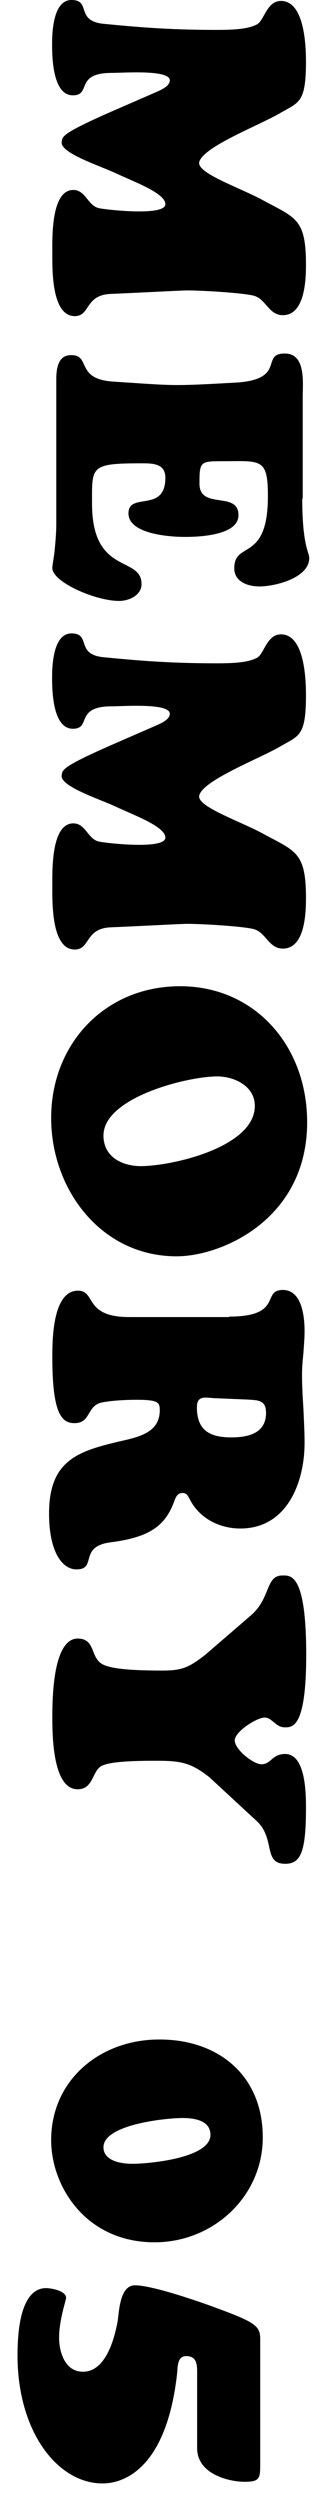 <?xml version="1.0" encoding="utf-8"?>
<!-- Generator: Adobe Illustrator 26.2.1, SVG Export Plug-In . SVG Version: 6.00 Build 0)  -->
<svg version="1.1" id="レイヤー_1" xmlns="http://www.w3.org/2000/svg" xmlns:xlink="http://www.w3.org/1999/xlink" x="0px"
	 y="0px" viewBox="0 0 140 1070" style="enable-background:new 0 0 140 1070;" xml:space="preserve">
<g>
	<path d="M66.2,39.7c2-0.9,6.5-2.6,6.5-5.3c0-4.7-19.8-3.2-24.8-3.2c-16.1,0-8.6,9.6-16.7,9.6c-8.6,0-8.9-16.1-8.9-21.9
		c0-5.3,0.5-18.9,8.3-18.9c8.6,0,1.5,9,13.8,10.2c12.6,1.2,26.6,2.6,48.4,2.6c9,0,13.7-0.6,17.1-2.3c3.2-1.5,4.2-10.1,10.4-10.1
		c8.6,0,10.7,14,10.7,26c0,17.6-3,17.3-10.7,21.8c-8.9,5.3-33.5,14.6-35,21.2c-1.1,4.7,17.1,10.8,27.1,16.2
		c14.1,7.7,18.6,7.8,18.6,27.7c0,6.6-0.5,21.6-9.9,21.6c-6,0-7.2-6.8-12.3-8.3c-4.2-1.2-21.9-2.3-28.7-2.3c-2.3,0-18.8,0.9-32.8,1.5
		c-11,0.5-8.6,9.5-15.3,9.5c-10.1,0-9.6-20.6-9.6-27.2c0-6.2-0.6-26.8,9-26.8c5.3,0,6.2,6.8,11,7.8c2.6,0.6,28.4,3.6,28.4-1.7
		c0-4.7-13.2-9.5-20.9-13.1c-6.9-3.3-24.1-8.7-23.5-13.5c0.3-2.4,0-3.6,20.3-12.6L66.2,39.7z"/>
	<path d="M129.4,213.4c0,20.1,3,23,3,25.4c0,8.6-14.7,12.2-21.3,12.2c-5,0-10.8-2-10.8-7.8c0-11.9,14.4-2.3,14.4-30.8
		c0-16.7-3-15-20.3-15c-8.7,0-9,0.5-9,9.6c0,11.4,16.7,2.9,16.7,13.5c0,8.7-17,9.3-22.9,9.3c-6.2,0-24.2-1.1-24.2-10.1
		c0-9.3,15.8,0,15.8-15.2c0-6.3-5.7-6.2-10.5-6.2c-21.9,0-20.9,1.5-20.9,17.3c0,30.8,21.2,22.1,21.2,34.4c0,4.8-5.4,7.2-9.6,7.2
		c-10.2,0-28.6-8.1-28.6-14.1c0-1.1,0.5-3.5,0.9-6.6c0.3-3.3,0.8-7.5,0.8-12.6v-61.8c0-9.9,4.5-10.1,6.5-10.1
		c8.3,0,1.7,10.2,17.6,11.3c27.4,1.8,24.7,2,51.9,0.5c23-1.1,11.1-12.5,21.8-12.5c9.2,0,7.7,12.6,7.7,18.8V213.4z"/>
	<path d="M66.2,310.8c2-0.9,6.5-2.6,6.5-5.3c0-4.7-19.8-3.2-24.8-3.2c-16.1,0-8.6,9.6-16.7,9.6c-8.6,0-8.9-16.1-8.9-21.9
		c0-5.3,0.5-18.9,8.3-18.9c8.6,0,1.5,9,13.8,10.2c12.6,1.2,26.6,2.6,48.4,2.6c9,0,13.7-0.6,17.1-2.3c3.2-1.5,4.2-10.1,10.4-10.1
		c8.6,0,10.7,14,10.7,26c0,17.6-3,17.3-10.7,21.8c-8.9,5.3-33.5,14.6-35,21.2c-1.1,4.7,17.1,10.8,27.1,16.2
		c14.1,7.7,18.6,7.8,18.6,27.7c0,6.6-0.5,21.6-9.9,21.6c-6,0-7.2-6.8-12.3-8.3c-4.2-1.2-21.9-2.3-28.7-2.3c-2.3,0-18.8,0.9-32.8,1.5
		c-11,0.5-8.6,9.5-15.3,9.5c-10.1,0-9.6-20.6-9.6-27.2c0-6.2-0.6-26.8,9-26.8c5.3,0,6.2,6.8,11,7.8c2.6,0.6,28.4,3.6,28.4-1.7
		c0-4.7-13.2-9.5-20.9-13.1c-6.9-3.3-24.1-8.7-23.5-13.5c0.3-2.4,0-3.6,20.3-12.6L66.2,310.8z"/>
	<path d="M77.1,422.1c31.9,0,54.4,25.4,54.4,58.2c0,41.5-36.5,57.4-55.9,57.4c-32.3,0-53.7-28.6-53.7-59.2
		C21.9,446.7,45,422.1,77.1,422.1z M109.1,473.3c0-8.4-8.7-12.6-16.1-12.6c-12.8,0-48.7,9-48.7,25.3c0,9.2,8,13.1,16.1,13.1
		C74.1,499,109.1,490.9,109.1,473.3z"/>
	<path d="M98.1,563.5c23.3,0,13.7-11.4,23-11.4c8.3,0,9.3,11.7,9.3,17.7c0,3.2-0.3,6.2-0.5,9.3c-0.3,3-0.6,6.2-0.6,9.2
		c0,4.8,0.3,9.6,0.6,14.6c0.2,4.8,0.5,9.8,0.5,14.6c0,17-7.5,36.7-27.5,36.7c-9,0-17.7-4.4-21.8-12.8c-0.8-1.4-1.2-2.4-3-2.4
		c-2.3,0-2.9,2-3.6,3.8c-3.9,10.5-10.8,15.2-27.1,17.3c-14,1.8-5.6,11.6-14.7,11.6c-5.7,0-11.7-6.9-11.7-23.9
		c0-24.1,13.8-27.1,33.7-31.7c6.9-1.7,13.7-4.2,13.7-12.5c0-3.3-0.5-4.5-9.9-4.5c-4.4,0-10.4,0.3-14.6,1.1c-6.9,1.2-4.8,8.9-12,8.9
		c-5.4,0-9.5-3.8-9.5-28.1c0-7.2,0-28.6,11-28.6c7.8,0,2.4,11.3,21.9,11.3H98.1z M91.5,598.4c-3.9-0.3-7.2-1.1-7.2,3.9
		c0,9.8,5.4,12.9,14.7,12.9c7.4,0,14.9-1.8,14.9-10.5c0-5.6-3.5-5.4-8.1-5.7L91.5,598.4z"/>
	<path d="M89.7,760.7c-8.3-6.6-12.8-7.1-23.3-7.1c-13.8,0-19.8,0.8-22.7,2.1c-4.4,2.1-3.5,10.1-10.5,10.1
		c-10.8,0-10.8-23.8-10.8-31.1c0-29.5,6.8-33.4,10.8-33.4c8.1,0,5.1,8.6,11.3,11.3c3.5,1.5,10.4,2.4,25,2.4c8.6,0,11.4-1.4,18.2-6.6
		l19.7-17c8.6-7.4,6.2-17.1,13.5-17.1c3.5,0,10.2-1.1,10.2,34c0,31.3-5.9,31-9.2,31c-3.9,0-5.4-4.2-8.6-4.2c-3.3,0-12.8,6-12.8,9.8
		c0,3.9,8,10.2,11.4,10.2c4.2,0,4.5-4.4,10.2-4.4c8.9,0,8.9,17.4,8.9,23.2c0,18.8-2.3,23.8-8.9,23.8c-9.6,0-4.1-10.8-12.2-18.3
		L89.7,760.7z"/>
	<path d="M112.5,914.8c0,25.4-21.3,44.9-46.3,44.9c-29.6,0-44.3-24.1-44.3-43.7c0-26,21.2-43.1,46.2-43.1
		C93.5,872.8,112.5,888.3,112.5,914.8z M90.1,913.7c0-6.3-7.2-7.2-12-7.2c-6.8,0-33.8,2.7-33.8,12.5c0,6,7.8,7.1,12.3,7.1
		C63.8,926.1,90.1,923.7,90.1,913.7z"/>
	<path d="M84.4,1016.1c0-3.5,0.2-7.7-4.7-7.7c-3.8,0-3.6,4.5-3.9,7.7c-4.4,38.9-21.5,46.8-31.9,46.8c-19.4,0-36.4-22.4-36.4-54.7
		c0-24.1,6.8-28.9,12.2-28.9c2.1,0,8.6,1.1,8.6,4.2c0,0.9-3,9.5-3,17c0,6.3,2.6,14.6,10.2,14.6c9.8,0,13.5-14.1,14.9-21.8
		c0.6-4.1,0.9-15.2,7.4-15.2c7.5,0,28.3,7.2,35.9,10.1c18.8,6.9,17.7,8.1,17.7,15.6v51.3c0,5.6-0.3,7.1-6.6,7.1
		c-6.9,0-20.4-3.3-20.4-14.4V1016.1z"/>
</g>
</svg>
